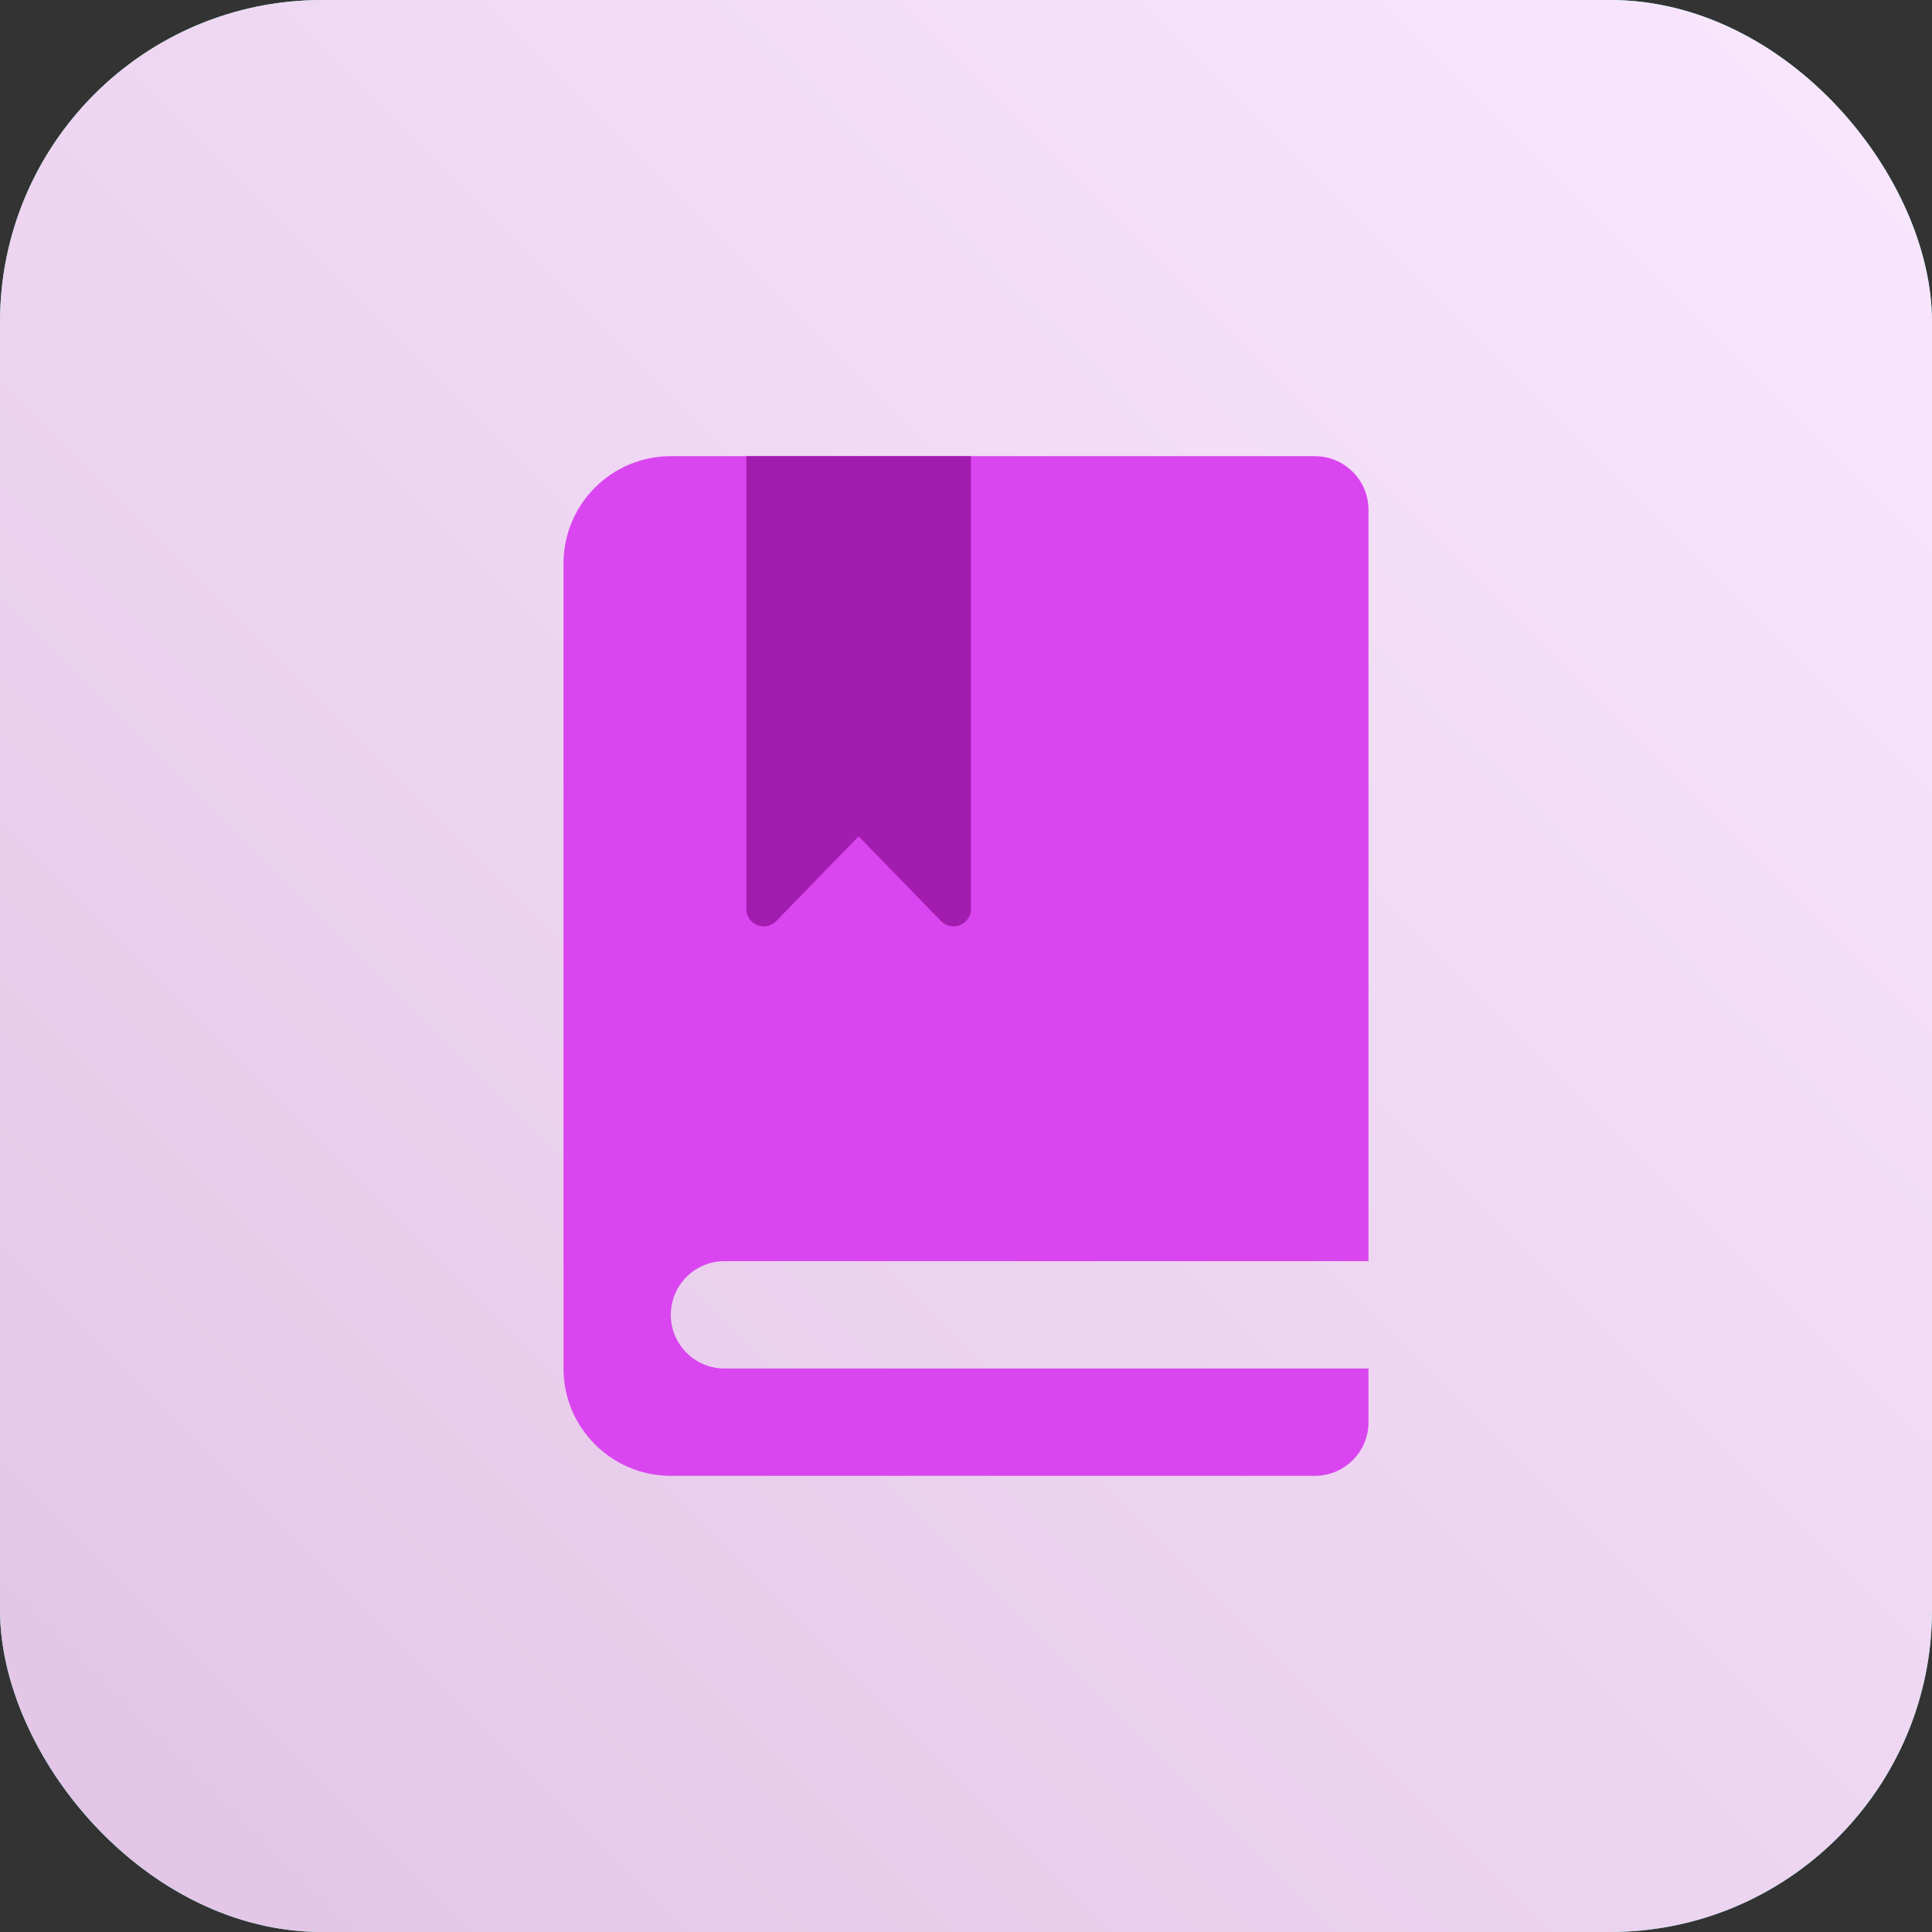 <?xml version="1.0" encoding="UTF-8"?>
<svg width="72px" height="72px" viewBox="0 0 72 72" version="1.1" xmlns="http://www.w3.org/2000/svg" xmlns:xlink="http://www.w3.org/1999/xlink">
    <rect x="0" y="0" width="72" height="72" fill="#333333" stroke="none"/>
    <title>reference</title>
    <defs>
        <linearGradient x1="100%" y1="7.07767178e-14%" x2="0%" y2="100%" id="linearGradient-1">
            <stop stop-color="#FAE8FF" offset="0%"></stop>
            <stop stop-color="#E2C4E5" offset="100%"></stop>
        </linearGradient>
        <rect id="path-2" x="0" y="0" width="72" height="72" rx="12"></rect>
    </defs>
    <g id="reference" stroke="none" stroke-width="1" fill="none" fill-rule="evenodd">
        <g id="Docs-Icons-/-Light-/docs-resources-reference-fucsia-light">
            <g id="Rectangle-Copy-6">
                <use fill="#5EEAD4" xlink:href="#path-2"></use>
                <use fill="url(#linearGradient-1)" xlink:href="#path-2"></use>
            </g>
            <g id="Group" transform="translate(21, 17)">
                <path d="M30,36 C30,37.105 29.105,38 28,38 L4,38 C1.791,38 0,36.209 0,34 L0,4 C0,1.791 1.791,4.4408921e-16 4,0 L28,0 C29.105,0 30,0.895 30,2 L30,30 L6,30 C4.895,30 4,30.895 4,32 C4,33.105 4.895,34 6,34 L30,34 L30,36 Z" id="Combined-Shape" fill="#D946EF"></path>
                <path d="M15.183,16.872 C15.183,17.231 14.893,17.522 14.534,17.522 C14.359,17.522 14.191,17.451 14.069,17.325 L10.998,14.168 L7.928,17.325 C7.806,17.451 7.638,17.522 7.463,17.522 C7.104,17.522 6.813,17.231 6.813,16.872 L6.813,0 L15.183,0 L15.183,16.872 Z" id="Combined-Shape" fill="#A21CAF"></path>
            </g>
        </g>
    </g>
</svg>